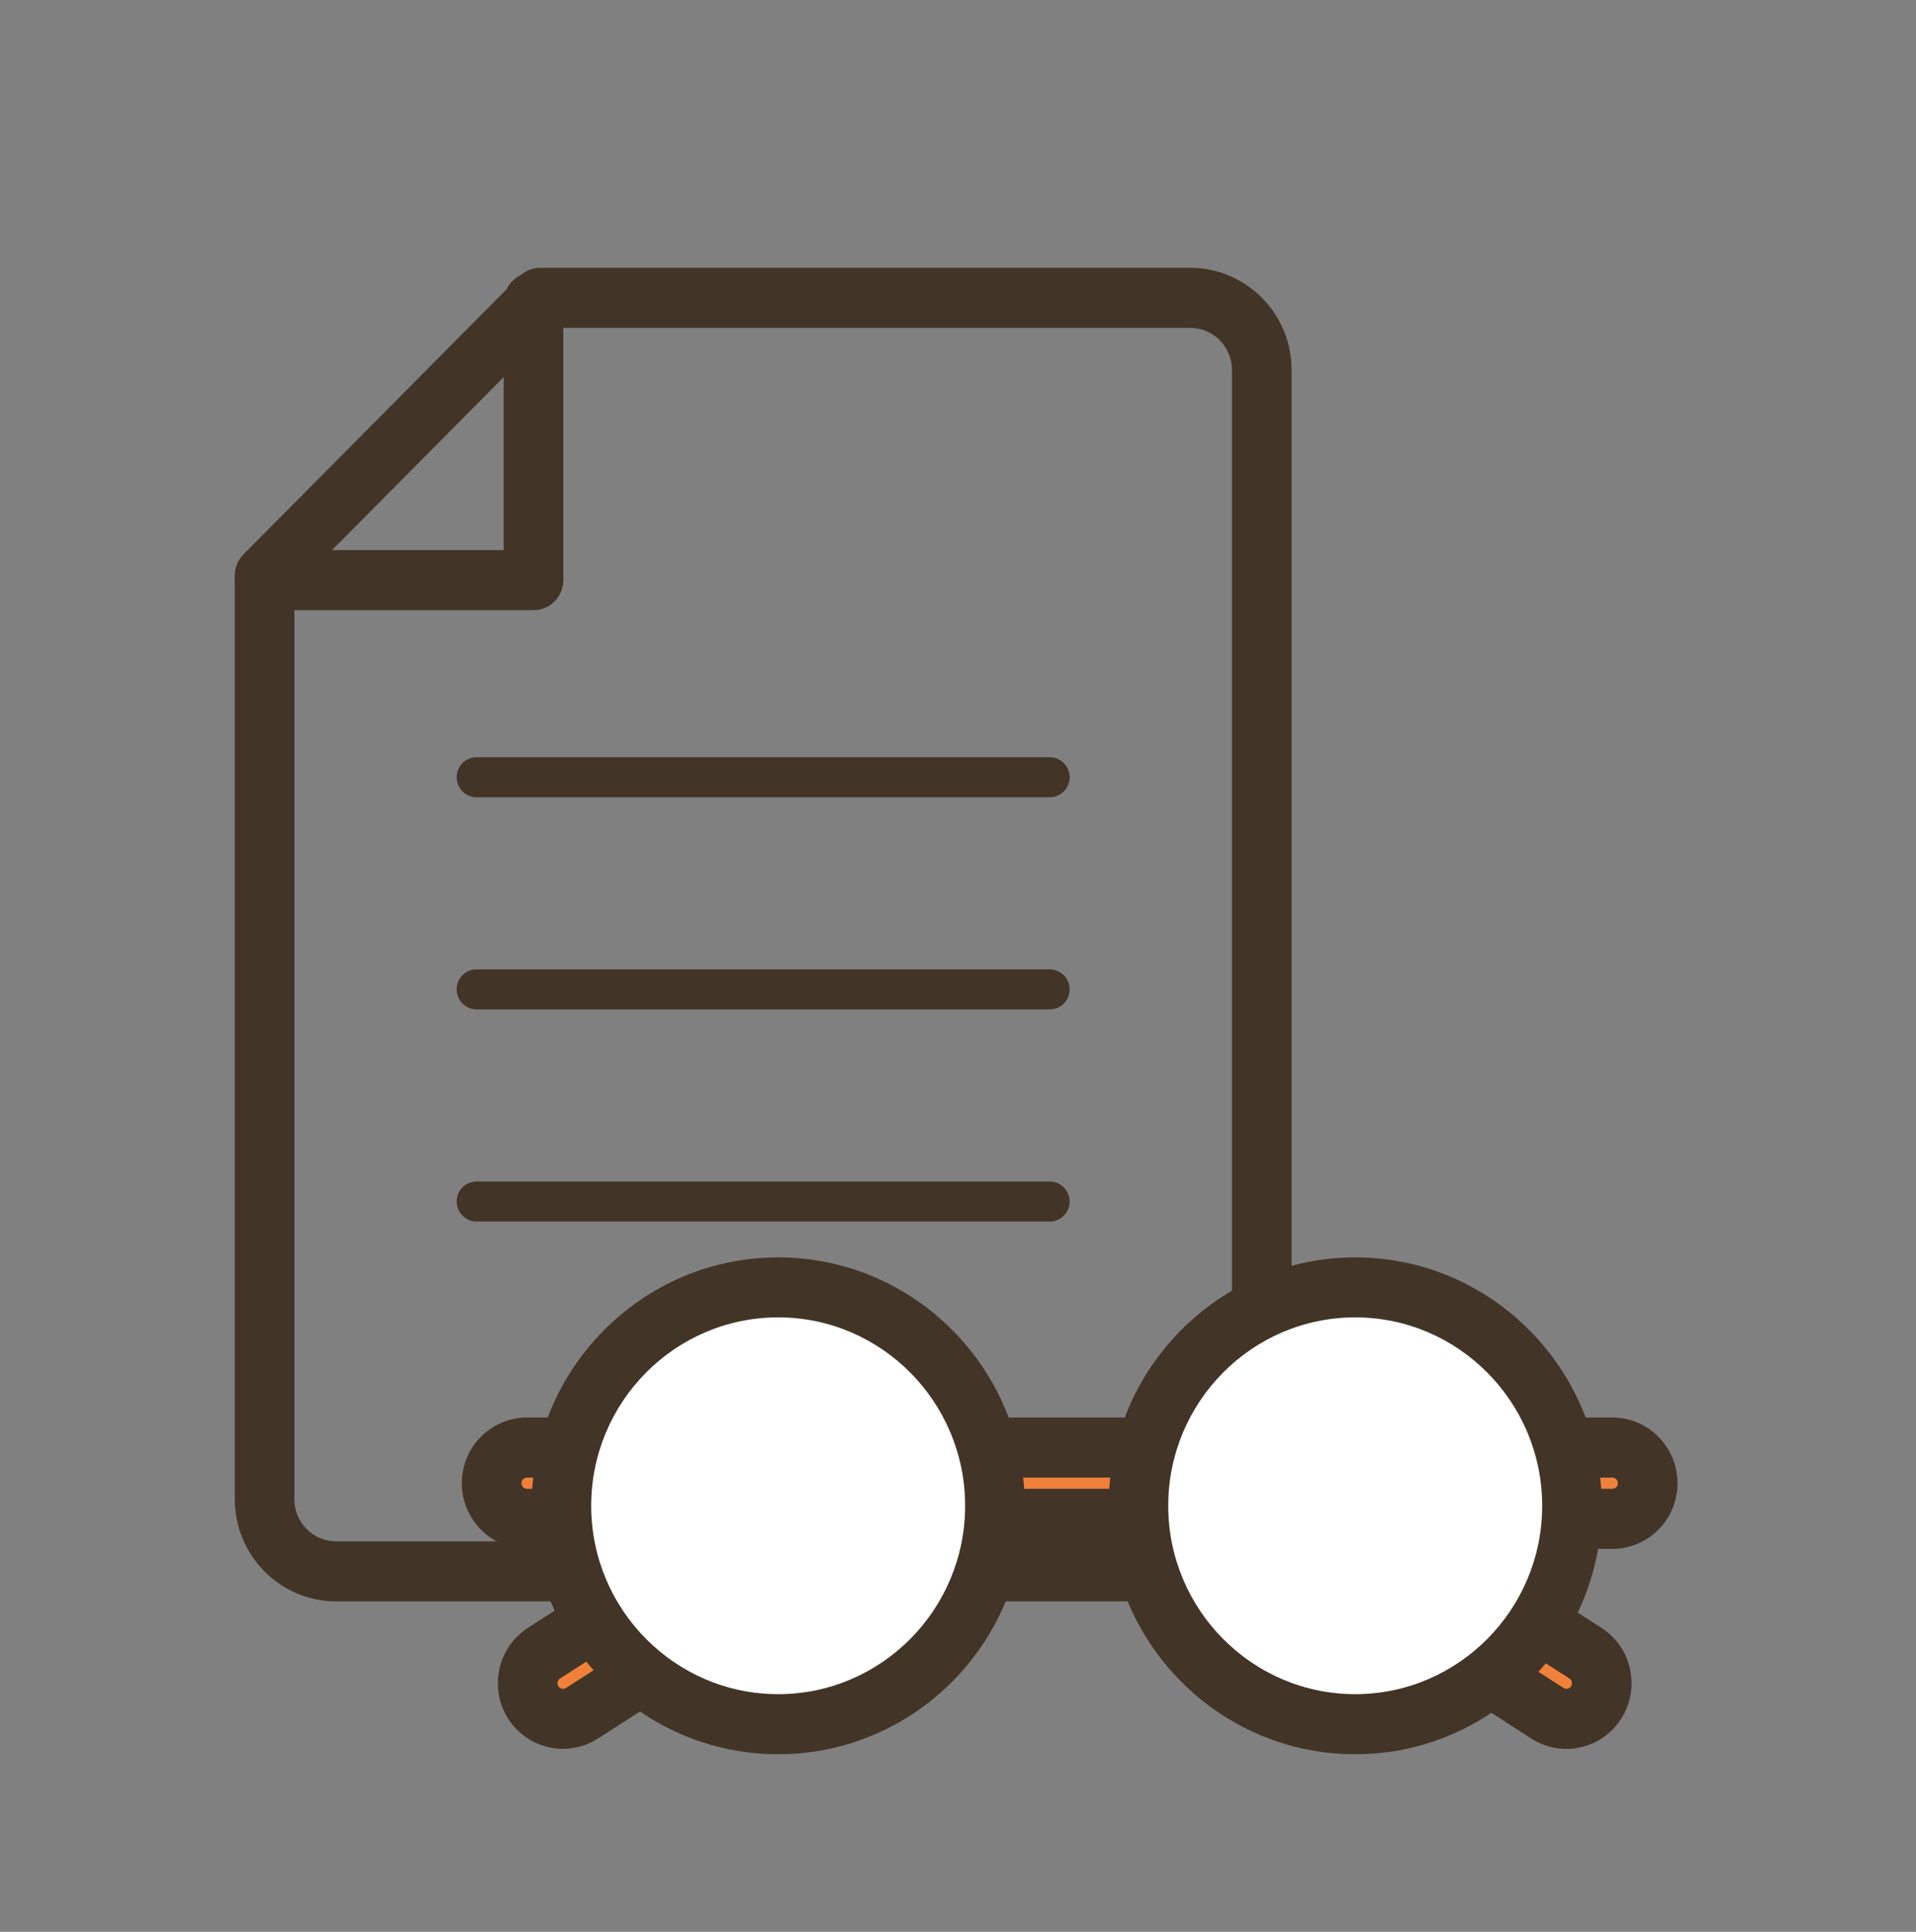 <svg width="120" height="121" viewBox="0 0 120 121" fill="none" xmlns="http://www.w3.org/2000/svg">
<rect x="0" y="0" width="120" height="121" fill="#808080" stroke="none"/>
<g clip-path="url(#clip0_53_372)">
<path d="M74.542 100.301H21.052C17.551 100.301 14.705 97.432 14.705 93.901V36.052C14.705 35.552 14.9 35.074 15.251 34.721L32.516 17.324C32.866 16.97 33.34 16.773 33.836 16.773H74.545C78.046 16.773 80.893 19.642 80.893 23.17V93.898C80.893 97.425 78.046 100.297 74.545 100.297L74.542 100.301ZM18.436 36.832V93.904C18.436 95.359 19.608 96.54 21.052 96.54H74.542C75.986 96.54 77.158 95.356 77.158 93.904V23.173C77.158 21.718 75.986 20.536 74.542 20.536H34.607L18.436 36.832Z" fill="#423527"/>
<path d="M33.41 38.217H16.569C15.539 38.217 14.702 37.376 14.702 36.335C14.702 35.294 15.536 34.453 16.569 34.453H31.546V18.938C31.546 17.9 32.38 17.056 33.413 17.056C34.446 17.056 35.28 17.897 35.28 18.938V36.335C35.28 37.373 34.446 38.217 33.413 38.217H33.41Z" fill="#423527"/>
<path d="M65.746 49.937H29.846C29.16 49.937 28.601 49.377 28.601 48.682C28.601 47.988 29.157 47.428 29.846 47.428H65.746C66.431 47.428 66.991 47.988 66.991 48.682C66.991 49.377 66.435 49.937 65.746 49.937Z" fill="#423527"/>
<path d="M65.746 63.224H29.846C29.16 63.224 28.601 62.663 28.601 61.969C28.601 61.275 29.157 60.715 29.846 60.715H65.746C66.431 60.715 66.991 61.275 66.991 61.969C66.991 62.663 66.435 63.224 65.746 63.224Z" fill="#423527"/>
<path d="M65.746 76.51H29.846C29.16 76.51 28.601 75.95 28.601 75.256C28.601 74.562 29.157 74.001 29.846 74.001H65.746C66.431 74.001 66.991 74.562 66.991 75.256C66.991 75.95 66.435 76.51 65.746 76.51Z" fill="#423527"/>
<path d="M100.982 90.666H33.005C31.782 90.666 30.791 91.665 30.791 92.898C30.791 94.131 31.782 95.13 33.005 95.13H100.982C102.205 95.13 103.197 94.131 103.197 92.898C103.197 91.665 102.205 90.666 100.982 90.666Z" fill="#F0813B"/>
<path d="M100.982 97.012H33.006C30.756 97.012 28.923 95.168 28.923 92.898C28.923 90.628 30.753 88.784 33.006 88.784H100.982C103.232 88.784 105.064 90.628 105.064 92.898C105.064 95.168 103.235 97.012 100.982 97.012ZM33.006 92.548C32.813 92.548 32.658 92.707 32.658 92.898C32.658 93.089 32.816 93.248 33.006 93.248H100.982C101.175 93.248 101.33 93.089 101.33 92.898C101.33 92.707 101.172 92.548 100.982 92.548H33.006Z" fill="#423527"/>
<path d="M33.398 106.627C32.74 105.589 33.041 104.207 34.071 103.545L43.439 97.515L45.824 101.275L36.456 107.308C35.426 107.971 34.055 107.668 33.398 106.63V106.627Z" fill="#F0813B"/>
<path d="M35.268 109.537C33.922 109.537 32.601 108.869 31.821 107.64C30.611 105.729 31.167 103.182 33.063 101.959L42.431 95.926C43.3 95.365 44.453 95.623 45.009 96.499L47.395 100.259C47.951 101.135 47.695 102.297 46.826 102.857L37.458 108.888C36.778 109.324 36.02 109.534 35.268 109.534V109.537ZM34.968 105.615C35.072 105.777 35.287 105.825 35.451 105.723L43.249 100.702L42.873 100.11L35.075 105.131C34.914 105.236 34.867 105.452 34.968 105.615Z" fill="#423527"/>
<path d="M96.912 107.305L87.544 101.272L89.93 97.511L99.298 103.542C100.328 104.204 100.631 105.586 99.971 106.624C99.314 107.662 97.942 107.968 96.912 107.302V107.305Z" fill="#F0813B"/>
<path d="M98.094 109.54C97.323 109.54 96.568 109.321 95.904 108.891L86.536 102.861C86.119 102.593 85.825 102.166 85.718 101.679C85.61 101.192 85.702 100.683 85.967 100.262L88.353 96.502C88.909 95.627 90.062 95.372 90.931 95.929L100.3 101.96C101.219 102.552 101.854 103.469 102.088 104.542C102.322 105.615 102.129 106.716 101.541 107.64C100.954 108.566 100.044 109.206 98.982 109.442C98.688 109.509 98.391 109.54 98.097 109.54H98.094ZM90.119 100.702L97.917 105.72C98.018 105.783 98.116 105.78 98.179 105.768C98.243 105.755 98.334 105.713 98.397 105.615C98.461 105.513 98.457 105.414 98.445 105.35C98.432 105.287 98.391 105.194 98.293 105.131L90.495 100.11L90.119 100.702Z" fill="#423527"/>
<path d="M48.738 107.993C56.236 107.993 62.315 101.868 62.315 94.312C62.315 86.756 56.236 80.63 48.738 80.63C41.239 80.63 35.161 86.756 35.161 94.312C35.161 101.868 41.239 107.993 48.738 107.993Z" fill="white"/>
<path d="M48.738 109.875C40.222 109.875 33.296 102.892 33.296 94.315C33.296 85.737 40.222 78.755 48.738 78.755C57.253 78.755 64.182 85.737 64.182 94.315C64.182 102.892 57.253 109.875 48.738 109.875ZM48.738 82.512C42.279 82.512 37.028 87.807 37.028 94.312C37.028 100.816 42.282 106.111 48.738 106.111C55.193 106.111 60.447 100.816 60.447 94.312C60.447 87.807 55.193 82.512 48.738 82.512Z" fill="#423527"/>
<path d="M84.877 107.993C92.376 107.993 98.454 101.868 98.454 94.312C98.454 86.756 92.376 80.63 84.877 80.63C77.379 80.63 71.3 86.756 71.3 94.312C71.3 101.868 77.379 107.993 84.877 107.993Z" fill="white"/>
<path d="M84.877 109.875C76.362 109.875 69.436 102.892 69.436 94.315C69.436 85.737 76.362 78.755 84.877 78.755C93.392 78.755 100.318 85.737 100.318 94.315C100.318 102.892 93.392 109.875 84.877 109.875ZM84.877 82.512C78.419 82.512 73.168 87.807 73.168 94.312C73.168 100.816 78.422 106.111 84.877 106.111C91.332 106.111 96.587 100.816 96.587 94.312C96.587 87.807 91.332 82.512 84.877 82.512Z" fill="#423527"/>
</g>
<defs>
<clipPath id="clip0_53_372">
<rect width="120" height="120.923" fill="white"/>
</clipPath>
</defs>
</svg>
